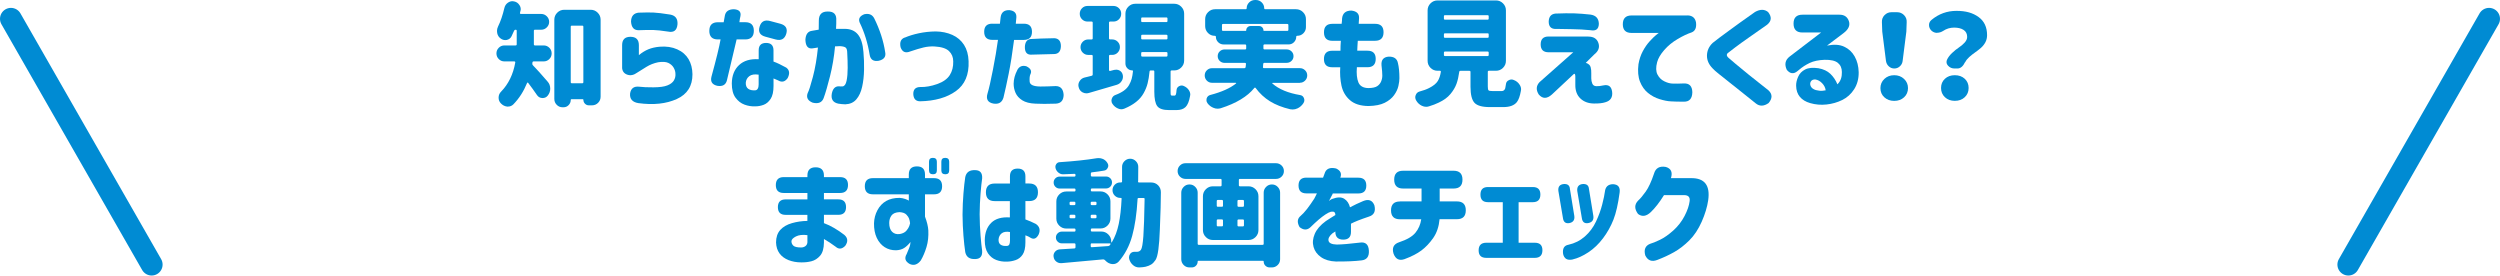 <?xml version="1.0" encoding="UTF-8"?><svg id="_イヤー_2" xmlns="http://www.w3.org/2000/svg" width="685.43" height="75.54" viewBox="0 0 685.43 75.54"><defs><style>.cls-1{fill:#008bd3;}.cls-2{fill:none;stroke:#008bd3;stroke-linecap:round;stroke-linejoin:round;stroke-width:6px;}</style></defs><g id="_イヤー_2-2"><g><path class="cls-1" d="M149.04,16.84h-2.72c-.21,0-.32,.1-.34,.31,0,.08-.01,.16-.03,.22-.04,.21,.01,.39,.16,.53,1.02,1.04,2.35,2.52,4,4.44,.5,.54,.75,1.2,.75,1.97,0,.71-.23,1.34-.69,1.91-.35,.44-.81,.66-1.38,.66h-.12c-.6-.02-1.08-.29-1.44-.81-.75-1.1-1.56-2.23-2.44-3.38-.04-.04-.09-.06-.16-.05-.06,.01-.1,.05-.12,.11-.94,2.31-2.2,4.27-3.78,5.88-.42,.4-.9,.59-1.44,.59h-.28c-.65-.08-1.21-.38-1.69-.88-.42-.44-.62-.96-.62-1.56,0-.65,.23-1.2,.69-1.66,2.02-2.08,3.31-4.74,3.88-7.97,.02-.08,0-.16-.05-.22-.05-.06-.12-.09-.2-.09h-2.72c-.6,0-1.12-.21-1.55-.64-.43-.43-.64-.94-.64-1.55s.21-1.12,.64-1.55,.94-.64,1.55-.64h3.06c.21,0,.31-.1,.31-.31v-3.72c0-.19-.1-.28-.3-.28s-.34,.09-.42,.28c-.25,.54-.49,1.06-.72,1.56-.27,.52-.71,.84-1.31,.97-.15,.02-.28,.03-.41,.03-.44,0-.85-.15-1.25-.44-.5-.35-.81-.84-.94-1.47-.04-.21-.06-.41-.06-.59,0-.4,.09-.79,.28-1.19,.71-1.44,1.29-3.15,1.75-5.12,.15-.62,.47-1.1,.97-1.44,.4-.27,.8-.41,1.22-.41,.15,0,.3,.02,.47,.06,.62,.12,1.1,.45,1.44,.97,.25,.35,.38,.74,.38,1.16,0,.17-.03,.34-.09,.53-.04,.17-.08,.33-.12,.5-.02,.06,0,.12,.05,.19,.05,.06,.12,.09,.2,.09h5.59c.58,0,1.09,.21,1.52,.64,.43,.43,.64,.93,.64,1.52s-.21,1.09-.64,1.52-.93,.64-1.52,.64h-1.72c-.21,0-.31,.1-.31,.31v3.69c0,.21,.1,.31,.31,.31h2.38c.6,0,1.12,.21,1.55,.64,.43,.43,.64,.94,.64,1.55s-.21,1.12-.64,1.55-.94,.64-1.55,.64Zm2.94-11.44c0-.75,.27-1.39,.8-1.92s1.17-.8,1.92-.8h7.25c.75,0,1.39,.27,1.92,.8s.8,1.17,.8,1.92V26.5c0,.67-.23,1.23-.69,1.69-.46,.46-1.02,.69-1.69,.69h-.84c-.42,0-.77-.15-1.06-.44s-.44-.65-.44-1.06c0-.12-.06-.19-.19-.19h-3.06c-.15,0-.22,.07-.22,.22,0,.54-.19,1.01-.58,1.41-.39,.4-.85,.59-1.39,.59h-.28c-.62,0-1.16-.22-1.59-.67-.44-.45-.66-.98-.66-1.61V5.41Zm4.5,17.12c0,.21,.1,.31,.31,.31h2.84c.21,0,.31-.1,.31-.31V7.34c0-.21-.1-.31-.31-.31h-2.84c-.21,0-.31,.1-.31,.31v15.19Z"/><path class="cls-1" d="M170.57,18.59v-6.22c0-1.52,.76-2.28,2.28-2.28s2.31,.76,2.31,2.28v2.75c.85-.71,1.72-1.24,2.61-1.61,.89-.36,1.91-.6,3.08-.7,1.83-.15,3.44,.09,4.83,.72,1.39,.62,2.42,1.53,3.11,2.7,.69,1.18,1.04,2.55,1.06,4.11,.02,3.23-1.41,5.5-4.3,6.81-2.89,1.31-6.4,1.69-10.55,1.12-1.62-.27-2.38-1.15-2.25-2.62,.21-1.42,1.04-2.04,2.5-1.88,.92,.12,2.22,.18,3.91,.17,1.69-.01,2.95-.18,3.8-.52,.84-.33,1.44-.78,1.78-1.33,.34-.55,.49-1.15,.45-1.8,0-.6-.17-1.19-.5-1.75-.33-.56-.82-.99-1.47-1.3-.65-.3-1.57-.36-2.78-.17-1.19,.25-2.25,.67-3.19,1.25-.94,.58-1.77,1.1-2.5,1.56-.96,.71-1.88,.91-2.77,.59-.89-.31-1.36-.95-1.42-1.91Zm4.59-15.12c1.67-.06,3-.07,4-.03,1,.04,2.54,.23,4.62,.56,1.42,.27,2.07,1.16,1.97,2.66-.15,1.67-1.01,2.33-2.59,2-1.77-.27-3.14-.42-4.09-.44-1-.02-2.27,0-3.81,.06-1.4,.08-2.15-.71-2.25-2.38,.04-1.5,.76-2.31,2.16-2.44Z"/><path class="cls-1" d="M194.48,8.44c0-1.56,.78-2.34,2.34-2.34h1.59l.34-1.88c.23-1.1,1.04-1.67,2.44-1.69,1.46,.08,2.06,.73,1.81,1.94-.12,.5-.22,1.04-.28,1.62h1.62c1.56,0,2.34,.78,2.34,2.34s-.78,2.38-2.34,2.38h-2.38c-1.48,6.23-2.36,9.97-2.66,11.22-.31,1.23-1.19,1.73-2.62,1.5-1.42-.31-1.96-1.15-1.62-2.5,1.31-4.79,2.15-8.2,2.5-10.22h-.75c-1.56,0-2.34-.79-2.34-2.38Zm17.59,5.38v3.06c.94,.33,2.1,.89,3.5,1.66,.9,.67,1.02,1.62,.38,2.88-.73,1.02-1.6,1.23-2.62,.62-.29-.15-.71-.32-1.25-.53v2.03c0,1.58-.27,2.78-.8,3.58s-1.17,1.34-1.92,1.62-1.51,.42-2.28,.42c-1,.04-1.98-.11-2.95-.47-.97-.35-1.79-.99-2.47-1.91-.68-.92-1.02-2.21-1.02-3.88,.02-2.15,.68-3.83,1.98-5.05,1.3-1.22,3.1-1.75,5.39-1.61v-2.44c0-1.35,.68-2.03,2.03-2.03s2.03,.68,2.03,2.03Zm-5,10.94c.31-.02,.55-.18,.7-.47,.16-.29,.23-.68,.23-1.16v-2.66c-1.12-.17-1.98-.03-2.56,.41-.58,.44-.91,1.04-.97,1.81-.02,.77,.2,1.32,.67,1.66,.47,.33,1.11,.47,1.92,.41Zm1.19-17.44c.42-1.44,1.38-1.96,2.88-1.56l2.81,.75c1.5,.42,2.04,1.33,1.62,2.75-.44,1.44-1.41,1.96-2.91,1.56l-2.78-.75c-1.52-.4-2.06-1.31-1.62-2.75Z"/><path class="cls-1" d="M222.66,8.44c.62-.12,1.23-.23,1.81-.31,.02-1.23,.03-2.05,.03-2.47,0-1.69,.81-2.52,2.44-2.5,1.69-.04,2.47,.79,2.34,2.5,.02,.4,0,1.15-.06,2.25h2.38c1.56,0,2.77,.51,3.61,1.53,.84,1.02,1.35,2.62,1.52,4.81,.15,1.58,.2,3.21,.17,4.88-.03,1.67-.2,3.21-.52,4.64-.31,1.43-.84,2.58-1.58,3.45-.74,.88-1.76,1.33-3.05,1.38-.69-.02-1.33-.08-1.94-.19-1.44-.31-2.02-1.23-1.75-2.75,.27-1.38,.94-2.04,2-2,.29,.04,.6,.05,.94,.03,.54-.06,.91-.58,1.11-1.55,.2-.97,.3-2.14,.3-3.52s-.04-2.73-.12-4.06c0-.79-.15-1.3-.44-1.52-.29-.22-.81-.35-1.56-.39-.25,0-.46,.01-.64,.03-.18,.02-.41,.03-.7,.03-.27,2.88-.73,5.6-1.38,8.19-.65,2.58-1.23,4.58-1.75,6-.46,1.21-1.46,1.62-3,1.25-1.35-.54-1.81-1.42-1.38-2.62,.33-.6,.81-2.09,1.44-4.47s1.08-5.05,1.38-8.03c-.67,.08-1.14,.16-1.41,.22-1.29,.21-1.97-.57-2.03-2.34,.08-1.52,.7-2.34,1.84-2.47Zm13.03-2.28c-.4-1,.02-1.75,1.25-2.25,1.29-.29,2.21,.08,2.75,1.12,1.54,3.12,2.54,6.21,3,9.25,.27,1.25-.31,2.04-1.75,2.38-1.44,.25-2.27-.29-2.5-1.62-.52-3.23-1.44-6.19-2.75-8.88Z"/><path class="cls-1" d="M248.06,10.31c1.12-.48,2.41-.88,3.86-1.19,1.45-.31,2.98-.48,4.61-.5,1.69,.02,3.21,.34,4.58,.95,1.36,.61,2.43,1.53,3.2,2.73,.77,1.21,1.19,2.7,1.25,4.47,.15,3.71-1.02,6.45-3.5,8.22-2.48,1.77-5.74,2.7-9.78,2.78-1.19,0-1.81-.66-1.88-1.97-.02-1.27,.6-1.92,1.88-1.94,1.46,.04,3.01-.23,4.66-.81,1.65-.58,2.8-1.41,3.47-2.47,.67-1.06,.98-2.31,.94-3.75,0-1.15-.39-2.09-1.16-2.83-.77-.74-2.1-1.16-4-1.27-1.02-.04-2.02,.05-2.98,.28-.97,.23-2.18,.59-3.64,1.09-1.31,.54-2.2,.16-2.66-1.16-.29-1.4,.09-2.28,1.16-2.66Z"/><path class="cls-1" d="M272.06,6.5h2.09c.12-1.12,.19-1.7,.19-1.72,.17-1.38,.97-2.04,2.41-2,1.35,.15,1.99,.81,1.91,2l-.16,1.72h2.22c1.48,0,2.22,.74,2.22,2.22s-.74,2.22-2.22,2.22h-2.69c-.46,3.58-.95,6.67-1.47,9.25-.52,2.58-1,4.78-1.44,6.59-.4,1.31-1.31,1.85-2.75,1.62-1.54-.29-2.08-1.21-1.62-2.75,.4-1.31,.89-3.48,1.48-6.5,.59-3.02,1.06-5.76,1.39-8.22h-1.56c-1.48,0-2.22-.74-2.22-2.22s.74-2.22,2.22-2.22Zm6.81,12.78c.52-1.04,1.35-1.42,2.5-1.12,1.23,.58,1.6,1.33,1.12,2.25-.19,.42-.25,1.07-.19,1.95,.06,.89,1.04,1.34,2.94,1.36,1.17,0,2.57-.04,4.22-.12,1.35,.02,2.07,.83,2.16,2.44-.04,1.52-.76,2.31-2.16,2.38-2.29,.08-4.16,.08-5.59,0-1.52-.06-2.72-.37-3.59-.92s-1.49-1.23-1.84-2.03c-.35-.8-.53-1.64-.53-2.52,.02-1.23,.34-2.45,.97-3.66Zm10.06-8.81c1.29,.02,1.94,.75,1.94,2.19-.04,1.42-.67,2.14-1.88,2.16-2.75,.06-4.79,.11-6.12,.16-1.27,.1-1.9-.6-1.88-2.12,.06-1.33,.59-2.05,1.59-2.16,1.65-.1,3.76-.18,6.34-.22Z"/><path class="cls-1" d="M305.57,19.16c.17-.04,.33-.06,.5-.06,.33,0,.66,.09,.97,.28,.46,.31,.73,.74,.81,1.28,.02,.12,.03,.24,.03,.34,0,.46-.12,.88-.38,1.25-.31,.5-.75,.83-1.31,1-1.67,.5-4.23,1.25-7.69,2.25-.23,.06-.45,.09-.66,.09-.35,0-.71-.09-1.06-.28-.54-.31-.89-.77-1.03-1.38-.06-.19-.09-.38-.09-.56,0-.4,.11-.77,.34-1.12,.31-.52,.77-.85,1.38-1,.19-.04,.49-.11,.92-.22,.43-.1,.75-.19,.98-.25,.21-.04,.31-.17,.31-.38v-5.03c0-.21-.1-.31-.31-.31h-.91c-.58,0-1.08-.21-1.5-.62-.42-.42-.62-.92-.62-1.5s.21-1.08,.62-1.5,.92-.62,1.5-.62h.91c.21,0,.31-.1,.31-.31V6.22c0-.21-.1-.31-.31-.31h-1.12c-.58,0-1.08-.21-1.5-.62-.42-.42-.62-.92-.62-1.52s.21-1.1,.62-1.52,.92-.62,1.5-.62h7.12c.58,0,1.08,.21,1.5,.62,.42,.42,.62,.92,.62,1.52s-.21,1.1-.62,1.52-.92,.62-1.5,.62h-.91c-.21,0-.31,.1-.31,.31v4.28c0,.21,.1,.31,.31,.31h.56c.58,0,1.08,.21,1.5,.62,.42,.42,.62,.92,.62,1.5s-.21,1.08-.62,1.5-.92,.62-1.5,.62h-.56c-.21,0-.31,.1-.31,.31v3.84c0,.08,.03,.15,.09,.2,.06,.05,.14,.07,.22,.05,.38-.1,.77-.21,1.19-.31Zm15.78,7.06h.66c.17,0,.29-.1,.38-.31,.08-.21,.15-.62,.19-1.25,.04-.46,.27-.8,.69-1.03,.23-.12,.46-.19,.69-.19,.19,0,.38,.04,.56,.12,.6,.25,1.07,.62,1.41,1.12,.27,.4,.41,.81,.41,1.25,0,.15-.02,.28-.06,.41-.25,1.44-.66,2.44-1.23,3-.57,.56-1.4,.84-2.48,.84h-2.06c-1.6,0-2.68-.36-3.22-1.08-.54-.72-.81-2.05-.81-3.98v-5.5c0-.21-.1-.31-.31-.31h-.66c-.21,0-.32,.1-.34,.31-.12,1.25-.3,2.33-.53,3.23-.23,.91-.59,1.81-1.09,2.7-.5,.9-1.18,1.69-2.05,2.38-.86,.69-1.93,1.3-3.2,1.84-.29,.12-.58,.19-.88,.19s-.59-.07-.91-.22c-.6-.25-1.1-.67-1.5-1.25-.19-.27-.28-.56-.28-.88,0-.19,.03-.36,.09-.53,.17-.52,.49-.86,.97-1.03,.94-.35,1.71-.75,2.33-1.19,.61-.44,1.09-.95,1.42-1.53,.33-.58,.58-1.16,.73-1.72s.28-1.26,.36-2.09c.02-.15-.04-.22-.19-.22-.52,0-.96-.18-1.33-.55-.36-.36-.55-.81-.55-1.33V3.75c0-.75,.27-1.39,.8-1.92s1.17-.8,1.92-.8h10.66c.75,0,1.39,.27,1.92,.8s.8,1.17,.8,1.92v12.84c0,.75-.27,1.39-.8,1.92s-1.17,.8-1.92,.8h-.69c-.21,0-.31,.1-.31,.31v5.47c0,.5,.02,.81,.06,.94,.04,.12,.17,.19,.38,.19Zm-8.16-21.44c-.21,0-.31,.1-.31,.31v.66c0,.21,.1,.31,.31,.31h6.59c.21,0,.31-.1,.31-.31v-.66c0-.21-.1-.31-.31-.31h-6.59Zm0,4.75c-.21,0-.31,.1-.31,.31v.66c0,.21,.1,.31,.31,.31h6.59c.21,0,.31-.1,.31-.31v-.66c0-.21-.1-.31-.31-.31h-6.59Zm0,4.75c-.21,0-.31,.1-.31,.31v.62c0,.21,.1,.31,.31,.31h6.59c.21,0,.31-.1,.31-.31v-.62c0-.21-.1-.31-.31-.31h-6.59Z"/><path class="cls-1" d="M356.41,22.72h-7.5s-.07,.02-.09,.06c-.02,.04-.01,.08,.03,.12,1.79,1.56,4.32,2.61,7.59,3.16,.52,.08,.88,.36,1.06,.84,.08,.19,.12,.38,.12,.56,0,.29-.08,.56-.25,.81-.42,.65-.96,1.12-1.62,1.44-.44,.21-.89,.31-1.34,.31-.21,0-.43-.02-.66-.06-2.19-.52-4.04-1.25-5.56-2.19-1.52-.94-2.82-2.15-3.91-3.62-.12-.17-.25-.18-.38-.03-1.9,2.35-4.97,4.21-9.22,5.56-.29,.08-.58,.12-.88,.12-.35,0-.71-.07-1.06-.22-.67-.25-1.22-.67-1.66-1.25-.21-.27-.31-.56-.31-.88,0-.15,.02-.3,.06-.47,.17-.5,.5-.81,1-.94,3.1-.81,5.46-1.86,7.06-3.16,.04-.04,.05-.08,.03-.12-.02-.04-.06-.06-.12-.06h-6.5c-.56,0-1.04-.2-1.42-.59-.39-.4-.58-.87-.58-1.42s.19-1.02,.58-1.41,.86-.58,1.42-.58h8.84c.21,0,.33-.1,.38-.31,.04-.23,.07-.51,.09-.84,.02-.08,0-.16-.06-.22s-.14-.09-.22-.09h-5.59c-.52,0-.96-.18-1.33-.53-.36-.35-.55-.79-.55-1.31s.18-.96,.55-1.31c.36-.35,.81-.53,1.33-.53h5.62c.21,0,.31-.1,.31-.31v-.75c0-.21-.1-.31-.31-.31h-5.88c-.58,0-1.08-.21-1.5-.62-.42-.42-.62-.92-.62-1.5,0-.17-.08-.25-.25-.25h-.06c-.73,0-1.35-.26-1.86-.78-.51-.52-.77-1.15-.77-1.88v-1.91c0-.75,.27-1.39,.8-1.92s1.17-.8,1.92-.8h8.41c.17,0,.25-.08,.25-.25,0-.62,.22-1.16,.67-1.61s.99-.67,1.64-.67h.19c.65,0,1.19,.22,1.64,.67,.45,.45,.67,.98,.67,1.61,0,.17,.08,.25,.25,.25h8.47c.75,0,1.39,.27,1.92,.8s.8,1.17,.8,1.92v2.19c0,.65-.23,1.2-.69,1.67-.46,.47-1.02,.7-1.69,.7h-.03c-.17,0-.25,.08-.25,.25,0,.58-.2,1.08-.61,1.5-.41,.42-.91,.62-1.52,.62h-6.56c-.21,0-.31,.1-.31,.31v.75c0,.21,.1,.31,.31,.31h6.06c.52,0,.96,.18,1.33,.53,.36,.35,.55,.79,.55,1.31s-.18,.96-.55,1.31c-.36,.35-.81,.53-1.33,.53h-6.09c-.21,0-.32,.11-.34,.34,0,.21-.02,.48-.06,.81-.02,.08,0,.16,.06,.22s.12,.09,.19,.09h9.88c.54,0,1.01,.19,1.41,.58,.4,.39,.59,.85,.59,1.41s-.2,1.03-.59,1.42-.86,.59-1.41,.59Zm-21.38-14.56c0,.21,.1,.31,.31,.31h6.22c.08,0,.12-.05,.12-.16,0-.33,.12-.61,.36-.84,.24-.23,.53-.34,.86-.34h2.28c.33,0,.62,.11,.86,.34,.24,.23,.36,.51,.36,.84,0,.1,.04,.16,.12,.16h6.41c.21,0,.31-.1,.31-.31v-1.28c0-.21-.1-.31-.31-.31h-17.59c-.21,0-.31,.1-.31,.31v1.28Z"/><path class="cls-1" d="M363,8.84c0-1.54,.77-2.31,2.31-2.31h2.53c.08-.58,.12-1.07,.12-1.47,.15-1.44,1-2.16,2.56-2.16,1.48,.17,2.18,.89,2.09,2.16,0,.4-.03,.89-.09,1.47h4.5c1.54,0,2.31,.77,2.31,2.31s-.77,2.34-2.31,2.34h-4.75c-.04,.46-.07,.92-.09,1.38-.02,.46-.04,.91-.06,1.34h2.81c1.5,0,2.25,.75,2.25,2.25s-.75,2.28-2.25,2.28h-2.91c-.15,1.77,0,3.16,.42,4.17,.43,1.01,1.35,1.53,2.77,1.55,1.1-.02,1.9-.2,2.39-.53,.49-.33,.84-.76,1.06-1.28,.22-.52,.33-1.06,.33-1.62,0-.65-.07-1.58-.22-2.81-.12-1.44,.5-2.23,1.88-2.38,1.5-.06,2.38,.52,2.62,1.75,.27,1.08,.41,2.47,.41,4.16,0,.58-.09,1.3-.28,2.14s-.58,1.68-1.19,2.52c-.6,.83-1.46,1.53-2.56,2.08-1.1,.55-2.58,.85-4.44,.89-2.19-.02-3.89-.56-5.09-1.61-1.21-1.05-1.98-2.39-2.33-4-.34-1.61-.45-3.29-.33-5.02h-2.22c-1.5,0-2.25-.75-2.25-2.25s.75-2.28,2.25-2.28h2.28c0-.44,0-.89,.02-1.34,.01-.46,.04-.92,.08-1.38h-2.31c-1.54,0-2.31-.77-2.31-2.31v-.03Z"/><path class="cls-1" d="M409.13,24.97h2.56c.5,0,.83-.25,1-.75,.06-.23,.12-.59,.19-1.09,.04-.52,.29-.9,.75-1.12,.25-.15,.51-.22,.78-.22,.21,0,.43,.05,.66,.16,.65,.25,1.16,.66,1.53,1.22,.29,.42,.44,.85,.44,1.31,0,.17-.02,.32-.06,.47-.25,1.4-.61,2.41-1.09,3.03-.73,.92-1.97,1.38-3.72,1.38h-3.72c-2.08,0-3.48-.4-4.2-1.19-.72-.79-1.08-2.26-1.08-4.41v-4.03c0-.21-.1-.31-.31-.31h-2.44c-.21,0-.32,.1-.34,.31-.17,1.25-.42,2.33-.75,3.25-.35,.96-.91,1.9-1.67,2.81-.76,.92-1.83,1.7-3.2,2.34-.77,.38-1.67,.72-2.69,1.03-.25,.08-.51,.12-.78,.12-.38,0-.76-.09-1.16-.28-.65-.31-1.16-.78-1.53-1.41-.19-.29-.28-.59-.28-.91,0-.19,.04-.39,.12-.59,.19-.52,.54-.85,1.06-1,1.02-.27,1.89-.58,2.59-.94,1.19-.6,1.99-1.25,2.41-1.94,.4-.65,.68-1.48,.84-2.5,.02-.08,0-.16-.05-.22-.05-.06-.12-.09-.2-.09h-.66c-.75,0-1.39-.27-1.92-.8s-.8-1.17-.8-1.92V2.84c0-.75,.27-1.39,.8-1.92s1.17-.8,1.92-.8h16.03c.75,0,1.39,.27,1.92,.8s.8,1.17,.8,1.92v13.84c0,.75-.27,1.39-.8,1.92s-1.17,.8-1.92,.8h-1.94c-.21,0-.31,.1-.31,.31v4c0,.56,.07,.91,.2,1.05,.14,.14,.47,.2,1.02,.2Zm-12.94-20.81c-.21,0-.31,.1-.31,.31v.62c0,.21,.1,.31,.31,.31h11.66c.21,0,.31-.1,.31-.31v-.62c0-.21-.1-.31-.31-.31h-11.66Zm0,4.97c-.21,0-.31,.1-.31,.31v.62c0,.21,.1,.31,.31,.31h11.66c.21,0,.31-.1,.31-.31v-.62c0-.21-.1-.31-.31-.31h-11.66Zm0,5c-.21,0-.31,.1-.31,.31v.62c0,.21,.1,.31,.31,.31h11.66c.21,0,.31-.1,.31-.31v-.62c0-.21-.1-.31-.31-.31h-11.66Z"/><path class="cls-1" d="M435.46,10.03c1.46,0,2.39,.59,2.78,1.77,.4,1.18,.02,2.21-1.12,3.11l-2.34,2.31c.75,.25,1.19,.65,1.33,1.2,.14,.55,.19,1.1,.17,1.64v1.41c0,.5,.09,.98,.28,1.44,.19,.46,.56,.7,1.11,.72,.55,.02,1.2-.05,1.95-.22,1.4-.29,2.19,.29,2.38,1.75,.19,1.52-.44,2.48-1.88,2.88-.77,.25-1.81,.36-3.12,.34-1.52-.02-2.76-.48-3.7-1.38-.95-.9-1.41-2.15-1.39-3.75v-2.31s0-.1-.02-.25c-.01-.15-.05-.27-.11-.38-.06-.1-.17-.1-.31,0l-5.97,5.59c-1.38,1.23-2.58,1.23-3.62,0-.79-1.25-.72-2.38,.22-3.38l9.25-8.19h-6.78c-1.44,0-2.16-.72-2.16-2.16s.72-2.16,2.16-2.16h10.91Zm-8.97-6.31c2.06-.08,3.75-.1,5.08-.06,1.32,.04,2.82,.16,4.48,.34,1.5,.21,2.27,1.05,2.31,2.53-.04,1.46-.81,2.04-2.31,1.75-1.67-.17-3.35-.26-5.05-.28-1.7-.02-2.85-.04-3.45-.06-.6-.02-.92-.02-.94,0-1.33,.04-2-.64-2-2.03,.04-1.35,.67-2.08,1.88-2.19Z"/><path class="cls-1" d="M462.69,4.22c1.31,.04,2.08,.69,2.31,1.94,.17,1.44-.23,2.34-1.19,2.72-1.15,.38-2.43,.98-3.86,1.83-1.43,.84-2.65,1.84-3.66,3-1.01,1.16-1.66,2.27-1.95,3.33-.38,1.42-.34,2.55,.09,3.39,.44,.84,1.05,1.46,1.83,1.84,.78,.39,1.5,.6,2.17,.64,.83,.04,1.92,.03,3.25-.03,1.5-.06,2.27,.74,2.31,2.41-.04,1.75-.81,2.61-2.31,2.59-1.48,0-2.69-.03-3.62-.09-.88-.04-1.9-.25-3.06-.61-1.17-.36-2.22-.93-3.17-1.7-.95-.77-1.68-1.8-2.19-3.09-.51-1.29-.65-2.89-.42-4.78,.23-1.33,.63-2.53,1.2-3.59,.57-1.06,1.2-1.96,1.88-2.7,.68-.74,1.25-1.31,1.73-1.7,.48-.4,.74-.59,.78-.59h-7.5c-1.58,0-2.38-.79-2.38-2.38s.79-2.41,2.38-2.41h15.38Z"/><path class="cls-1" d="M481.18,3.28c1.42-.79,2.61-.78,3.59,.03,1.04,1.31,.95,2.47-.28,3.47-1.96,1.38-3.65,2.56-5.06,3.55-1.42,.99-2.64,1.87-3.66,2.64-1.02,.77-1.66,1.26-1.91,1.47-.27,.17-.41,.38-.41,.64s.18,.54,.53,.83c.27,.25,.91,.8,1.92,1.64,1.01,.84,2.21,1.83,3.61,2.97,1.4,1.14,3.19,2.56,5.38,4.27,1.08,1.04,1.08,2.2,0,3.47-1.29,.9-2.46,.93-3.5,.09-1.71-1.38-3.06-2.46-4.06-3.25-1-.79-2.04-1.61-3.11-2.47-1.07-.85-2.04-1.62-2.89-2.3-.85-.68-1.44-1.19-1.75-1.55-1.08-1.08-1.61-2.28-1.58-3.59s.55-2.45,1.55-3.41c.35-.29,.94-.74,1.75-1.36,.81-.61,1.73-1.29,2.75-2.03,1.02-.74,2-1.45,2.94-2.14s2.33-1.68,4.19-2.97Z"/><path class="cls-1" d="M504.35,4.03c1.29,0,2.14,.58,2.55,1.73s-.06,2.25-1.39,3.27l-4.59,3.47c1.9-.38,3.46-.28,4.7,.3,1.24,.57,2.2,1.47,2.89,2.7,.69,1.23,1.05,2.67,1.09,4.31,.02,1.77-.39,3.32-1.23,4.64-.84,1.32-1.94,2.31-3.28,2.97s-2.78,1.07-4.31,1.23c-1.53,.17-3.03,.04-4.48-.38-1.23-.35-2.17-.93-2.83-1.72s-1-1.8-1.02-3.03c-.02-.77,.16-1.59,.55-2.47,.38-.88,1.03-1.54,1.92-2,.9-.46,2.11-.57,3.66-.34,1.35,.25,2.44,.76,3.25,1.53,.81,.77,1.46,1.73,1.94,2.88,.46-.46,.78-.97,.97-1.53s.27-1.18,.25-1.84c0-1.08-.37-1.92-1.11-2.52-.74-.59-1.95-.87-3.64-.83-1.65,.06-3.01,.35-4.08,.86-1.07,.51-2.05,1.14-2.92,1.89l-.47,.38c-1.02,.83-1.98,.71-2.88-.38-.69-1.48-.44-2.69,.75-3.62l8.66-6.62h-5.12c-1.62,0-2.44-.81-2.44-2.44s.81-2.44,2.44-2.44h10.19Zm-6.62,17.75c-.6-.02-1.02,.17-1.25,.56-.23,.4-.24,.83-.03,1.3,.21,.47,.67,.82,1.38,1.05,.73,.19,1.36,.25,1.89,.19s.81-.1,.83-.12c-.1-.73-.43-1.38-.98-1.95-.55-.57-1.16-.91-1.83-1.02Z"/><path class="cls-1" d="M515.56,24.16c0-1,.36-1.84,1.08-2.52,.72-.68,1.62-1.02,2.7-1.02s1.98,.34,2.7,1.02c.72,.68,1.08,1.52,1.08,2.52s-.36,1.86-1.08,2.52-1.62,.98-2.7,.98-1.98-.33-2.7-.98-1.08-1.49-1.08-2.52Zm1.53-7.38l-1.03-8.12-.09-2.59c-.04-.75,.2-1.39,.72-1.92,.52-.53,1.15-.8,1.88-.8h1.59c.73,0,1.35,.27,1.88,.8,.52,.53,.76,1.17,.72,1.92l-.09,2.59-1.03,8.12c-.08,.56-.34,1.04-.77,1.42-.43,.39-.93,.58-1.5,.58s-1.07-.19-1.5-.58c-.43-.39-.68-.86-.77-1.42Z"/><path class="cls-1" d="M538.77,17.03c-.56,1.17-1.26,1.75-2.09,1.75h-.81c-.71,0-1.29-.25-1.75-.75-.29-.31-.44-.65-.44-1,0-.21,.04-.42,.12-.62,.29-.65,.76-1.28,1.41-1.89,.65-.61,1.27-1.11,1.86-1.5,.59-.39,1.12-.83,1.58-1.34,.46-.51,.69-1.03,.69-1.55,0-.85-.32-1.49-.97-1.92-.65-.43-1.52-.64-2.62-.64s-2.08,.3-3,.91c-.52,.33-1.06,.5-1.62,.5-.02,.02-.04,.03-.06,.03-.54,0-1.03-.19-1.47-.56-.48-.44-.72-.97-.72-1.59,0-.54,.22-1,.66-1.38,2-1.67,4.29-2.5,6.88-2.5s4.49,.56,6.05,1.69c1.55,1.12,2.33,2.78,2.33,4.97,0,.73-.16,1.39-.48,1.98-.32,.59-.74,1.11-1.25,1.55-.51,.44-1.04,.84-1.58,1.22-.54,.38-1.07,.79-1.58,1.25-.51,.46-.88,.93-1.11,1.41Zm-6.59,7.09c0-1.02,.35-1.86,1.06-2.52,.71-.66,1.61-.98,2.72-.98s2.01,.33,2.72,.98c.71,.66,1.06,1.5,1.06,2.52s-.35,1.86-1.06,2.53c-.71,.67-1.62,1-2.72,1s-2.01-.33-2.72-1c-.71-.67-1.06-1.51-1.06-2.53Z"/><path class="cls-1" d="M221.37,54.66v-1.75h-6.5c-1.44,0-2.16-.72-2.16-2.16s.72-2.19,2.16-2.19h6.5v-.44c0-1.5,.75-2.25,2.25-2.25s2.28,.75,2.28,2.25v.44h4.44c1.44,0,2.16,.72,2.16,2.16s-.72,2.19-2.16,2.19h-4.44v1.75h3.94c1.42,0,2.12,.71,2.12,2.12s-.71,2.12-2.12,2.12h-3.94v2.28c.92,.33,1.85,.78,2.81,1.34,.96,.56,1.89,1.19,2.78,1.88,.98,.85,1.06,1.85,.25,3-.9,.92-1.77,1-2.62,.25-1.15-.85-2.22-1.56-3.22-2.12v.97c-.02,1.62-.37,2.83-1.05,3.61-.68,.78-1.47,1.29-2.38,1.52-.91,.23-1.85,.33-2.83,.31-1.23,0-2.38-.21-3.44-.62-1.06-.42-1.89-1.03-2.48-1.84s-.91-1.81-.95-3c0-1.44,.39-2.58,1.16-3.44,.77-.85,1.84-1.47,3.2-1.86,1.36-.39,2.78-.59,4.23-.61v-1.66h-5.97c-1.42,0-2.12-.71-2.12-2.12s.71-2.12,2.12-2.12h5.97Zm-1.72,13.19c.44,0,.82-.12,1.16-.36,.33-.24,.52-.59,.56-1.05v-1.97c-1.31-.17-2.36-.05-3.16,.36-.79,.41-1.2,.84-1.22,1.3,0,.48,.17,.89,.52,1.22,.34,.33,1.06,.5,2.14,.5Z"/><path class="cls-1" d="M239.33,48.84h9.84v-1c0-1.48,.74-2.22,2.22-2.22s2.22,.74,2.22,2.22v1h2.47c1.48,0,2.22,.74,2.22,2.22s-.74,2.22-2.22,2.22h-2.47v6.12c.54,1.42,.84,2.67,.91,3.75,.08,1.67-.08,3.19-.5,4.58-.42,1.39-.94,2.61-1.56,3.67-.88,1.15-1.88,1.48-3,1-1.27-.69-1.56-1.6-.88-2.75,.58-1.31,.91-2.18,.97-2.61,.06-.43,.09-.66,.09-.7-.6,.75-1.19,1.31-1.77,1.67-.57,.36-1.3,.57-2.17,.61-1.19,.02-2.24-.27-3.16-.86-.92-.59-1.64-1.45-2.16-2.56-.52-1.11-.77-2.44-.75-3.98,.04-1.29,.35-2.49,.94-3.59,.58-1.1,1.38-1.94,2.38-2.52,1-.57,2.23-.86,3.69-.86,.56,.04,1.07,.14,1.53,.3,.46,.16,.79,.31,1,.45v-1.72h-9.84c-1.48,0-2.22-.74-2.22-2.22s.74-2.22,2.22-2.22Zm10.19,12.41c-.04-.46-.14-.9-.28-1.31-.1-.31-.34-.67-.72-1.08s-1-.64-1.88-.7c-1.06,.04-1.8,.35-2.22,.92-.42,.57-.62,1.26-.62,2.05,0,1.1,.27,1.92,.81,2.44,.54,.52,1.25,.72,2.12,.59,.79-.15,1.39-.45,1.78-.91,.4-.46,.66-.9,.8-1.31,.14-.42,.2-.65,.2-.69Zm5.19-16.91c0-.71,.35-1.06,1.06-1.06s1.09,.35,1.09,1.06v2.38c0,.71-.35,1.06-1.06,1.06s-1.09-.35-1.09-1.06v-2.38Zm3.38,0c0-.71,.35-1.06,1.06-1.06s1.09,.35,1.09,1.06v2.38c0,.71-.35,1.06-1.06,1.06s-1.09-.35-1.09-1.06v-2.38Z"/><path class="cls-1" d="M264.65,48.53c.29-1.33,1.21-1.96,2.75-1.88,1.33,.02,1.96,.77,1.88,2.25-.15,.98-.29,2.37-.44,4.17-.15,1.8-.23,3.69-.25,5.67,.02,2.1,.1,4.06,.25,5.86,.15,1.8,.29,3.19,.44,4.17,.08,1.48-.54,2.23-1.88,2.25-1.54,.08-2.46-.54-2.75-1.88-.19-1.21-.35-2.72-.5-4.53-.15-1.79-.23-3.71-.25-5.75v-.03c.02-2.06,.1-3.99,.25-5.78,.15-1.81,.31-3.32,.5-4.53Zm12.25,1.78v-1.97c0-1.42,.71-2.12,2.12-2.12s2.12,.71,2.12,2.12v1.97h1.03c1.6,0,2.41,.8,2.41,2.41s-.8,2.41-2.41,2.41h-1.03v5.03c.9,.31,1.85,.73,2.88,1.25,1.02,.71,1.27,1.67,.75,2.88-.6,1.15-1.35,1.44-2.25,.88-.33-.23-.79-.45-1.38-.66v1.94c0,1.48-.25,2.59-.75,3.34s-1.16,1.26-1.97,1.53c-.81,.27-1.6,.41-2.38,.41-1,.04-1.96-.11-2.88-.45-.92-.34-1.67-.95-2.27-1.81s-.89-2.07-.89-3.61c.02-2.04,.61-3.63,1.77-4.77,1.16-1.14,2.86-1.63,5.11-1.48v-4.47h-4.16c-1.6,0-2.41-.8-2.41-2.41s.8-2.41,2.41-2.41h4.16Zm-.84,17.12c.31-.02,.53-.15,.66-.39,.12-.24,.19-.58,.19-1.02v-2.41c-.98-.17-1.73-.05-2.25,.34-.52,.4-.81,.95-.88,1.66-.04,.69,.15,1.18,.56,1.47,.42,.29,.99,.41,1.72,.34Z"/><path class="cls-1" d="M312,49.72c0,.21,.1,.31,.31,.31h3.31c.75,0,1.39,.26,1.91,.78,.5,.52,.75,1.15,.75,1.88,0,2.35-.09,5.75-.28,10.19-.08,2.29-.22,4.14-.41,5.55s-.45,2.36-.78,2.86c-.38,.56-.77,.97-1.19,1.23-.42,.26-.93,.46-1.53,.61-.46,.1-1.03,.17-1.72,.19h-.09c-.6,0-1.15-.21-1.62-.62-.5-.42-.85-.97-1.06-1.66-.04-.17-.06-.32-.06-.47,0-.31,.09-.61,.28-.91,.29-.42,.69-.62,1.19-.62h.72c.46,0,.82-.19,1.09-.56,.29-.42,.51-1.66,.66-3.72,.15-2.06,.26-5.45,.34-10.16,.02-.21-.07-.31-.28-.31h-1.34c-.21,0-.31,.1-.31,.31-.23,3.98-.72,7.34-1.48,10.09-.76,2.75-2,5.09-3.7,7.03-.44,.46-.95,.69-1.53,.69h-.25c-.71-.08-1.32-.4-1.84-.94-.04-.06-.09-.11-.16-.16-.15-.15-.32-.21-.53-.19-3.56,.33-7.34,.68-11.34,1.03h-.22c-.46,0-.88-.15-1.25-.44-.42-.33-.66-.77-.72-1.31-.02-.08-.03-.17-.03-.25,0-.42,.14-.79,.41-1.12,.33-.4,.76-.61,1.28-.66,1.35-.08,2.7-.17,4.03-.25,.21-.02,.31-.14,.31-.34v-.75c0-.21-.1-.31-.31-.31h-3.44c-.44,0-.82-.16-1.14-.47-.32-.31-.48-.69-.48-1.14s.16-.83,.48-1.14c.32-.31,.7-.47,1.14-.47h3.44c.21,0,.31-.1,.31-.31v-.22c0-.21-.1-.31-.31-.31h-2.22c-.75,0-1.39-.27-1.92-.8s-.8-1.17-.8-1.92v-4.72c0-.75,.27-1.39,.8-1.92s1.17-.8,1.92-.8h2.22c.21,0,.31-.1,.31-.31v-.19c0-.21-.1-.31-.31-.31h-4.03c-.46,0-.85-.16-1.17-.48-.32-.32-.48-.71-.48-1.17s.16-.84,.48-1.16c.32-.31,.71-.47,1.17-.47h4.03c.21,0,.31-.1,.31-.31v-.16c0-.08-.03-.16-.09-.22s-.14-.08-.22-.06c-1.02,.04-2.04,.08-3.06,.12h-.06c-.46,0-.86-.15-1.22-.44-.4-.31-.67-.71-.81-1.19-.04-.15-.06-.28-.06-.41,0-.25,.07-.49,.22-.72,.23-.35,.54-.54,.94-.56,3.88-.25,7.28-.61,10.22-1.09,.17-.02,.33-.03,.5-.03,.4,0,.79,.08,1.19,.25,.52,.25,.93,.62,1.22,1.12,.15,.23,.22,.47,.22,.72,0,.19-.05,.39-.16,.59-.21,.44-.54,.69-1,.75-.94,.17-2.04,.32-3.31,.47-.21,.02-.31,.14-.31,.34v.5c0,.21,.1,.31,.31,.31h3.84c.46,0,.85,.16,1.17,.47,.32,.31,.48,.7,.48,1.16s-.16,.85-.48,1.17-.71,.48-1.17,.48h-3.84c-.21,0-.31,.1-.31,.31v.19c0,.21,.1,.31,.31,.31h2.34c.75,0,1.39,.27,1.92,.8s.8,1.17,.8,1.92v4.72c0,.75-.27,1.39-.8,1.92s-1.17,.8-1.92,.8h-2.34c-.21,0-.31,.1-.31,.31v.22c0,.21,.1,.31,.31,.31h2.56c.75,0,1.39,.27,1.92,.8s.8,1.17,.8,1.92v.19s.02,.07,.06,.09c.04,.02,.07,.01,.09-.03,.88-1.46,1.51-3.15,1.91-5.06,.4-1.92,.66-4.21,.78-6.88,.02-.17-.06-.25-.25-.25h-.12c-.58,0-1.08-.21-1.5-.62-.42-.42-.62-.92-.62-1.5s.21-1.08,.62-1.5,.92-.62,1.5-.62h.22c.19,0,.28-.09,.28-.28v-4c0-.6,.22-1.12,.66-1.56s.96-.66,1.56-.66,1.12,.22,1.56,.66,.66,.96,.66,1.56c0,1.48-.01,2.8-.03,3.97Zm-18.44,5.59c-.21,0-.31,.1-.31,.31v.31c0,.21,.1,.31,.31,.31h.97c.21,0,.31-.1,.31-.31v-.31c0-.21-.1-.31-.31-.31h-.97Zm-.31,4.22c0,.21,.1,.31,.31,.31h.97c.21,0,.31-.1,.31-.31v-.34c0-.21-.1-.31-.31-.31h-.97c-.21,0-.31,.1-.31,.31v.34Zm7.38-3.91c0-.21-.1-.31-.31-.31h-.97c-.21,0-.31,.1-.31,.31v.31c0,.21,.1,.31,.31,.31h.97c.21,0,.31-.1,.31-.31v-.31Zm-.31,4.22c.21,0,.31-.1,.31-.31v-.34c0-.21-.1-.31-.31-.31h-.97c-.21,0-.31,.1-.31,.31v.34c0,.21,.1,.31,.31,.31h.97Zm-.97,6.88c-.21,0-.31,.1-.31,.31v.47c0,.08,.03,.16,.09,.22s.14,.08,.22,.06l4.47-.31c.21-.02,.38-.11,.5-.28,.04-.08,.08-.15,.12-.2,.04-.05,.05-.11,.02-.17s-.08-.09-.14-.09h-4.97Z"/><path class="cls-1" d="M325.04,44.75h24.81c.58,0,1.09,.21,1.52,.62,.43,.42,.64,.93,.64,1.53s-.21,1.11-.64,1.53c-.43,.42-.93,.62-1.52,.62h-9.88c-.21,0-.31,.1-.31,.31v1.41c0,.21,.1,.31,.31,.31h2.34c.75,0,1.39,.27,1.92,.8s.8,1.17,.8,1.92v9.28c0,.75-.27,1.39-.8,1.92s-1.17,.8-1.92,.8h-9.78c-.75,0-1.39-.27-1.92-.8s-.8-1.17-.8-1.92v-9.28c0-.75,.27-1.39,.8-1.92s1.17-.8,1.92-.8h2.09c.21,0,.31-.1,.31-.31v-1.41c0-.21-.1-.31-.31-.31h-9.59c-.58,0-1.09-.21-1.52-.62-.43-.42-.64-.93-.64-1.53s.21-1.11,.64-1.53c.43-.42,.93-.62,1.52-.62Zm21.12,22.38c.21,0,.31-.1,.31-.31v-14c0-.6,.22-1.13,.66-1.58,.44-.45,.97-.67,1.59-.67s1.16,.22,1.59,.67c.44,.45,.66,.97,.66,1.58v18.25c0,.62-.22,1.16-.66,1.59s-.97,.66-1.59,.66h-.62c-.46,0-.84-.16-1.16-.47s-.47-.7-.47-1.16c0-.12-.06-.19-.19-.19h-17.72c-.12,0-.19,.06-.19,.19,0,.46-.16,.84-.47,1.16s-.7,.47-1.16,.47h-.62c-.62,0-1.16-.22-1.59-.66s-.66-.97-.66-1.59v-18.25c0-.6,.22-1.13,.66-1.58,.44-.45,.97-.67,1.59-.67s1.16,.22,1.59,.67c.44,.45,.66,.97,.66,1.58v14c0,.21,.1,.31,.31,.31h17.47Zm-12.25-12.31c-.21,0-.31,.1-.31,.31v1.25c0,.21,.1,.31,.31,.31h1.09c.21,0,.31-.1,.31-.31v-1.25c0-.21-.1-.31-.31-.31h-1.09Zm0,5.34c-.21,0-.31,.1-.31,.31v1.28c0,.21,.1,.31,.31,.31h1.09c.21,0,.31-.1,.31-.31v-1.28c0-.21-.1-.31-.31-.31h-1.09Zm6.84-3.47c.21,0,.31-.1,.31-.31v-1.25c0-.21-.1-.31-.31-.31h-1.16c-.21,0-.31,.1-.31,.31v1.25c0,.21,.1,.31,.31,.31h1.16Zm0,5.38c.21,0,.31-.1,.31-.31v-1.28c0-.21-.1-.31-.31-.31h-1.16c-.21,0-.31,.1-.31,.31v1.28c0,.21,.1,.31,.31,.31h1.16Z"/><path class="cls-1" d="M358.18,48.72h4.56l.41-1.09c.38-1.35,1.43-1.83,3.16-1.44,1.23,.56,1.61,1.41,1.16,2.53h4.97c1.44,0,2.16,.72,2.16,2.16s-.72,2.16-2.16,2.16h-7.03c0,.06-.12,.32-.38,.78-.25,.46-.47,.89-.66,1.28,.02-.02,.14-.11,.36-.27s.4-.25,.55-.3c1.4-.52,2.48-.53,3.27-.03s1.31,1.28,1.58,2.34c1.17-.62,2.35-1.19,3.56-1.69,1.52-.65,2.56-.27,3.12,1.12,.42,1.65-.08,2.69-1.5,3.12-2.25,.75-3.89,1.4-4.91,1.94v2.25c0,1.42-.71,2.12-2.12,2.12s-2.16-.71-2.16-2.12v-.12s-.12,.09-.3,.2c-.18,.11-.33,.2-.45,.27-.9,.75-1.27,1.45-1.12,2.09,.15,.65,.91,.99,2.28,1.03,1.46-.02,3.55-.2,6.28-.53,1.58-.25,2.42,.5,2.5,2.25,.08,1.58-.58,2.46-2,2.62-1.9,.23-4.25,.33-7.06,.31-1.65-.06-3-.46-4.05-1.19-1.05-.73-1.74-1.66-2.06-2.8-.32-1.14-.21-2.33,.33-3.59,.54-1.26,1.56-2.43,3.06-3.52,.44-.29,.87-.57,1.3-.84,.43-.27,.86-.54,1.3-.81-.02-.38-.11-.64-.28-.78-.17-.15-.48-.19-.94-.12-.4,.1-.89,.35-1.48,.73-.59,.39-1.21,.85-1.86,1.41-.65,.55-1.44,1.29-2.38,2.2-.88,.75-1.83,.71-2.88-.12-.65-1.15-.65-2.08,0-2.81,.75-.65,1.44-1.38,2.06-2.19s1.28-1.75,1.97-2.81c.15-.25,.3-.54,.45-.88,.16-.33,.24-.52,.27-.56h-2.88c-1.44,0-2.16-.72-2.16-2.16s.72-2.16,2.16-2.16Z"/><path class="cls-1" d="M383.81,55.22h5.94v-3.53h-5.06c-1.62,0-2.44-.81-2.44-2.44s.81-2.44,2.44-2.44h13.84c1.62,0,2.44,.81,2.44,2.44s-.81,2.44-2.44,2.44h-3.81v3.53h4.72c1.62,0,2.44,.81,2.44,2.44s-.81,2.44-2.44,2.44h-4.75c-.19,2.04-.77,3.76-1.75,5.16-.98,1.4-2.06,2.53-3.23,3.41-1.18,.88-2.72,1.67-4.64,2.38-1.44,.5-2.44,0-3-1.5-.48-1.58,.02-2.62,1.5-3.12,2.15-.71,3.65-1.58,4.5-2.62,.85-1.04,1.39-2.27,1.59-3.69h-5.84c-1.62,0-2.44-.81-2.44-2.44s.81-2.44,2.44-2.44Z"/><path class="cls-1" d="M405.9,53.34c0-1.38,.69-2.06,2.06-2.06h12.31c1.38,0,2.06,.69,2.06,2.06s-.69,2.09-2.06,2.09h-3.91v11.12h4.44c1.4,0,2.09,.69,2.09,2.06s-.7,2.09-2.09,2.09h-13.31c-1.4,0-2.09-.69-2.09-2.06s.7-2.09,2.09-2.09h4.53v-11.12h-4.06c-1.38,0-2.06-.69-2.06-2.06v-.03Z"/><path class="cls-1" d="M430.41,51.69l1.22,7.5c.15,1.1-.3,1.76-1.34,1.97-1.04,.19-1.64-.28-1.78-1.41l-1.25-7.41c-.12-1.12,.35-1.75,1.44-1.88,1.04-.08,1.61,.32,1.72,1.22Zm.81,19.44c-1.48,.33-2.36-.17-2.66-1.5-.21-1.48,.28-2.32,1.47-2.53,1.71-.38,3.21-1.13,4.5-2.27,1.29-1.14,2.31-2.5,3.06-4.11,.75-1.6,1.32-3.17,1.7-4.69,.39-1.52,.63-2.69,.73-3.5,.15-1.33,.89-2.01,2.22-2.03,1.42,.06,2.02,.84,1.81,2.34-.42,3.12-.98,5.59-1.69,7.39-.71,1.8-1.66,3.5-2.84,5.08-1.19,1.58-2.53,2.87-4.03,3.86-1.5,.99-2.93,1.64-4.28,1.95Zm4.41-19.44l1.22,7.5c.15,1.1-.31,1.76-1.38,1.97-1.04,.19-1.64-.28-1.78-1.41l-1.25-7.41c-.1-1.12,.38-1.75,1.44-1.88,1.06-.08,1.65,.32,1.75,1.22Z"/><path class="cls-1" d="M458.12,48.84h5.53c3.71-.04,5.27,1.98,4.69,6.06-.27,1.85-.87,3.82-1.78,5.89-.92,2.07-2.05,3.78-3.39,5.11-1.34,1.33-2.73,2.41-4.17,3.22s-2.99,1.53-4.66,2.16c-1.48,.56-2.56,.15-3.25-1.25-.44-1.6,.01-2.67,1.34-3.19,.62-.17,1.52-.53,2.69-1.09,1.17-.56,2.38-1.42,3.66-2.56,1.27-1.15,2.3-2.47,3.08-3.97s1.24-2.85,1.39-4.06c.15-1.08-.33-1.64-1.44-1.66h-5.59c-1.21,1.96-2.42,3.51-3.62,4.66-1.23,1.17-2.4,1.33-3.5,.5-1.02-1.38-1.01-2.59,.03-3.66,.58-.52,1.27-1.33,2.06-2.44,.79-1.1,1.55-2.74,2.28-4.91,.44-1.56,1.52-2.19,3.25-1.88,1.44,.42,1.91,1.44,1.41,3.06Z"/></g><line class="cls-2" x1="41.58" y1="72.54" x2="3" y2="5.16"/><line class="cls-2" x1="643.85" y1="72.54" x2="682.43" y2="5.16"/></g></svg>